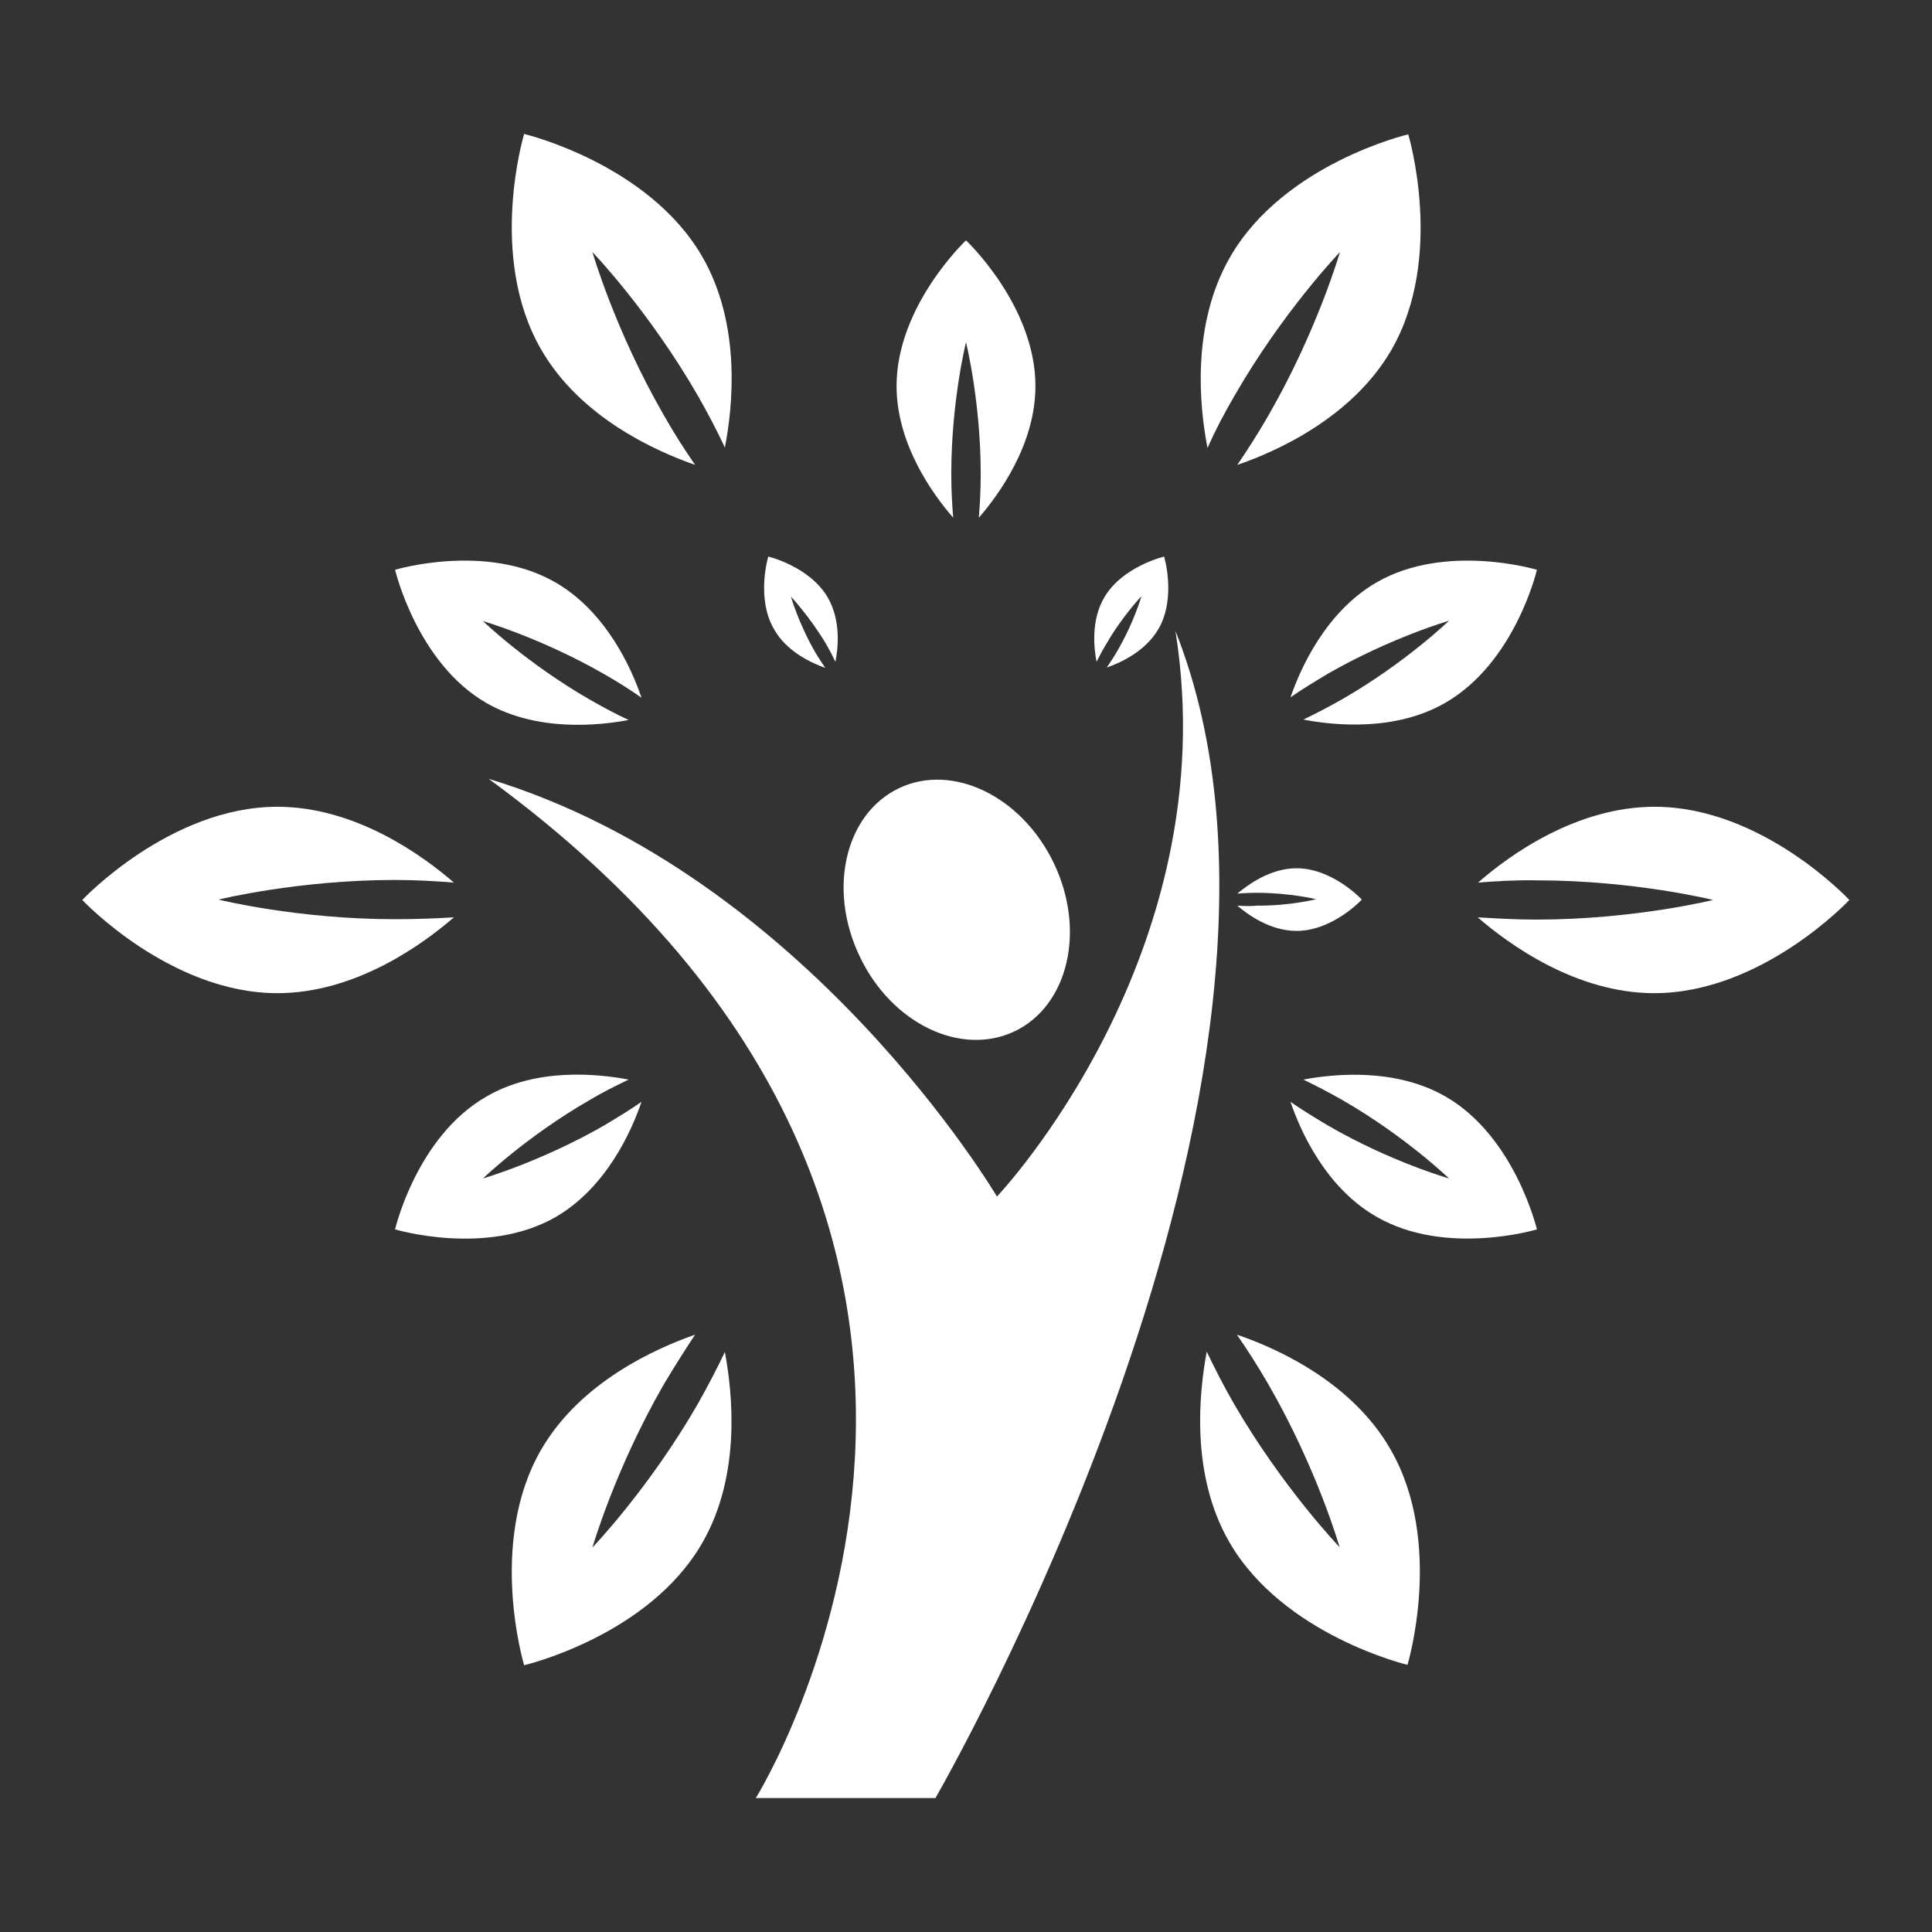 <?xml version="1.0" encoding="utf-8"?>
<!-- Generator: Adobe Illustrator 22.1.0, SVG Export Plug-In . SVG Version: 6.00 Build 0)  -->
<svg version="1.1" id="Capa_1" xmlns="http://www.w3.org/2000/svg" xmlns:xlink="http://www.w3.org/1999/xlink" x="0px" y="0px"
	 viewBox="0 0 512 512" style="enable-background:new 0 0 512 512;" xml:space="preserve">
<rect x="0" y="0" width="512" height="512" fill="#333333" stroke="none"/>
<style type="text/css">
	.st0{fill:#FFFFFF;}
</style>
<g>
	<g>
		<path class="st0" d="M268.9,273.3c14.2-6.8,18.9-26.7,10.4-44.5c-8.5-17.8-26.9-26.7-41.1-19.9s-18.9,26.7-10.4,44.5
			C236.2,271.2,254.6,280.1,268.9,273.3z"/>
		<path class="st0" d="M311.5,167.2c13.7,85.7-47.3,149.9-47.3,149.9S214,232,129.5,206.4c164.4,120.2,70.8,270.1,70.8,270.1h47.6
			C247.9,476.5,358.5,285.6,311.5,167.2z"/>
		<path class="st0" d="M218.7,177c-0.9-1.4-1.9-2.8-2.8-4.4c-4.3-7.5-6.3-14.5-6.3-14.5s5,5.3,9.4,12.7c0.9,1.6,1.7,3.1,2.4,4.6
			c0.7-3.6,1.5-10.9-2-17c-4.8-8.3-15.8-10.9-15.8-10.9s-3.3,10.9,1.5,19.2C208.5,172.8,215.3,175.8,218.7,177z"/>
		<path class="st0" d="M327.9,240c2.8,2.4,8.7,6.7,15.7,6.7c9.6,0,17.3-8.3,17.3-8.3s-7.7-8.3-17.3-8.3c-7,0-12.9,4.4-15.7,6.7
			c1.6-0.1,3.4-0.2,5.2-0.2c8.7,0,15.7,1.7,15.7,1.7s-7.1,1.8-15.7,1.7C331.2,240.2,329.5,240.1,327.9,240z"/>
		<path class="st0" d="M293.1,170.8c4.3-7.5,9.4-12.8,9.4-12.8s-2,7-6.4,14.5c-0.9,1.6-1.9,3.1-2.8,4.4c3.5-1.2,10.2-4.2,13.7-10.2
			c4.8-8.3,1.5-19.2,1.5-19.2s-11.1,2.6-15.9,10.9c-3.5,6-2.7,13.4-2,17C291.3,174,292.1,172.4,293.1,170.8z"/>
		<path class="st0" d="M252.1,125.6c0-19.3,3.9-34.9,3.9-34.9s3.9,15.7,3.9,34.9c0,4.1-0.2,7.9-0.5,11.6c5.3-6.1,15-19.4,15-34.9
			c0-21.3-18.4-38.6-18.4-38.6s-18.4,17.3-18.4,38.6c0,15.5,9.7,28.8,15,34.9C252.3,133.5,252.1,129.7,252.1,125.6z"/>
		<path class="st0" d="M128.9,186.3c13.4,7.7,29.8,6,37.7,4.5c-3.3-1.5-6.8-3.4-10.3-5.4c-16.7-9.6-28.3-20.8-28.3-20.8
			s15.5,4.5,32.2,14.1c3.5,2,6.8,4.1,9.8,6.2c-2.6-7.7-9.3-22.7-22.7-30.5c-18.4-10.7-42.6-3.4-42.6-3.4S110.5,175.7,128.9,186.3z"
			/>
		<path class="st0" d="M383.1,290.6c-13.4-7.7-29.7-6-37.7-4.5c3.3,1.6,6.8,3.4,10.3,5.4c16.7,9.6,28.3,20.8,28.3,20.8
			s-15.5-4.4-32.2-14.1c-3.5-2.1-6.8-4.1-9.8-6.2c2.6,7.7,9.3,22.7,22.7,30.4c18.4,10.7,42.6,3.4,42.6,3.4S401.5,301.2,383.1,290.6z
			"/>
		<path class="st0" d="M170,292c-3,2.1-6.3,4.1-9.8,6.2c-16.7,9.6-32.2,14.1-32.2,14.1s11.6-11.2,28.3-20.8c3.5-2.1,7-3.8,10.3-5.4
			c-8-1.5-24.3-3.3-37.7,4.5c-18.5,10.6-24.2,35.2-24.2,35.2s24.2,7.3,42.6-3.3C160.7,314.7,167.4,299.7,170,292z"/>
		<path class="st0" d="M342,184.8c3-2.1,6.3-4.1,9.8-6.2c16.7-9.6,32.2-14.1,32.2-14.1s-11.6,11.2-28.3,20.8c-3.5,2-7,3.8-10.3,5.4
			c7.9,1.5,24.3,3.3,37.7-4.5c18.5-10.7,24.2-35.2,24.2-35.2s-24.2-7.3-42.6,3.4C351.3,162.2,344.6,177.2,342,184.8z"/>
		<path class="st0" d="M184.2,123.2c-2.8-4.1-5.6-8.4-8.3-13.2c-12.9-22.4-18.9-43.2-18.9-43.2s15,15.6,27.9,38
			c2.7,4.7,5.1,9.3,7.2,13.8c2.1-10.7,4.4-32.6-6-50.6c-14.3-24.7-47.2-32.5-47.2-32.5s-9.8,32.4,4.5,57.1
			C153.8,110.7,173.9,119.6,184.2,123.2z"/>
		<path class="st0" d="M327.8,353.7c2.8,4.1,5.6,8.4,8.3,13.1c13,22.5,18.9,43.2,18.9,43.2s-15-15.6-28-38
			c-2.7-4.7-5.1-9.4-7.2-13.8c-2,10.7-4.4,32.5,6,50.5c14.3,24.7,47.2,32.5,47.2,32.5s9.8-32.4-4.5-57.1
			C358.2,366.1,338.1,357.2,327.8,353.7z"/>
		<path class="st0" d="M104.7,243.6c-25.9,0-46.8-5.2-46.8-5.2s21-5.2,46.8-5.2c5.5,0,10.7,0.3,15.6,0.7c-8.2-7.1-26-20.1-46.8-20.1
			c-28.5,0-51.7,24.7-51.7,24.7s23.2,24.7,51.7,24.7c20.8,0,38.6-13,46.8-20.1C115.4,243.4,110.2,243.6,104.7,243.6z"/>
		<path class="st0" d="M438.5,213.8c-20.8,0-38.6,12.9-46.8,20.1c4.9-0.4,10.1-0.7,15.5-0.6c25.9,0,46.8,5.2,46.8,5.2
			s-21,5.2-46.8,5.2c-5.5,0-10.7-0.3-15.6-0.6c8.2,7.1,26,20.1,46.8,20.1c28.6,0,51.7-24.7,51.7-24.7S467.1,213.8,438.5,213.8z"/>
		<path class="st0" d="M184.9,372.1c-12.9,22.4-27.9,38-27.9,38s6-20.8,18.9-43.2c2.8-4.7,5.6-9.1,8.3-13.2
			c-10.3,3.6-30.4,12.5-40.8,30.5c-14.3,24.7-4.5,57.1-4.5,57.1s33-7.7,47.2-32.4c10.4-18,8-39.9,6-50.6
			C190,362.7,187.6,367.3,184.9,372.1z"/>
		<path class="st0" d="M327.2,104.8c12.9-22.4,27.9-38,27.9-38s-6,20.8-18.9,43.2c-2.7,4.7-5.5,9.1-8.3,13.2
			c10.3-3.5,30.4-12.5,40.8-30.4c14.3-24.7,4.5-57.2,4.5-57.2s-32.9,7.7-47.2,32.5c-10.4,18-8.1,39.9-6,50.6
			C322,114.2,324.4,109.6,327.2,104.8z"/>
	</g>
</g>
</svg>
